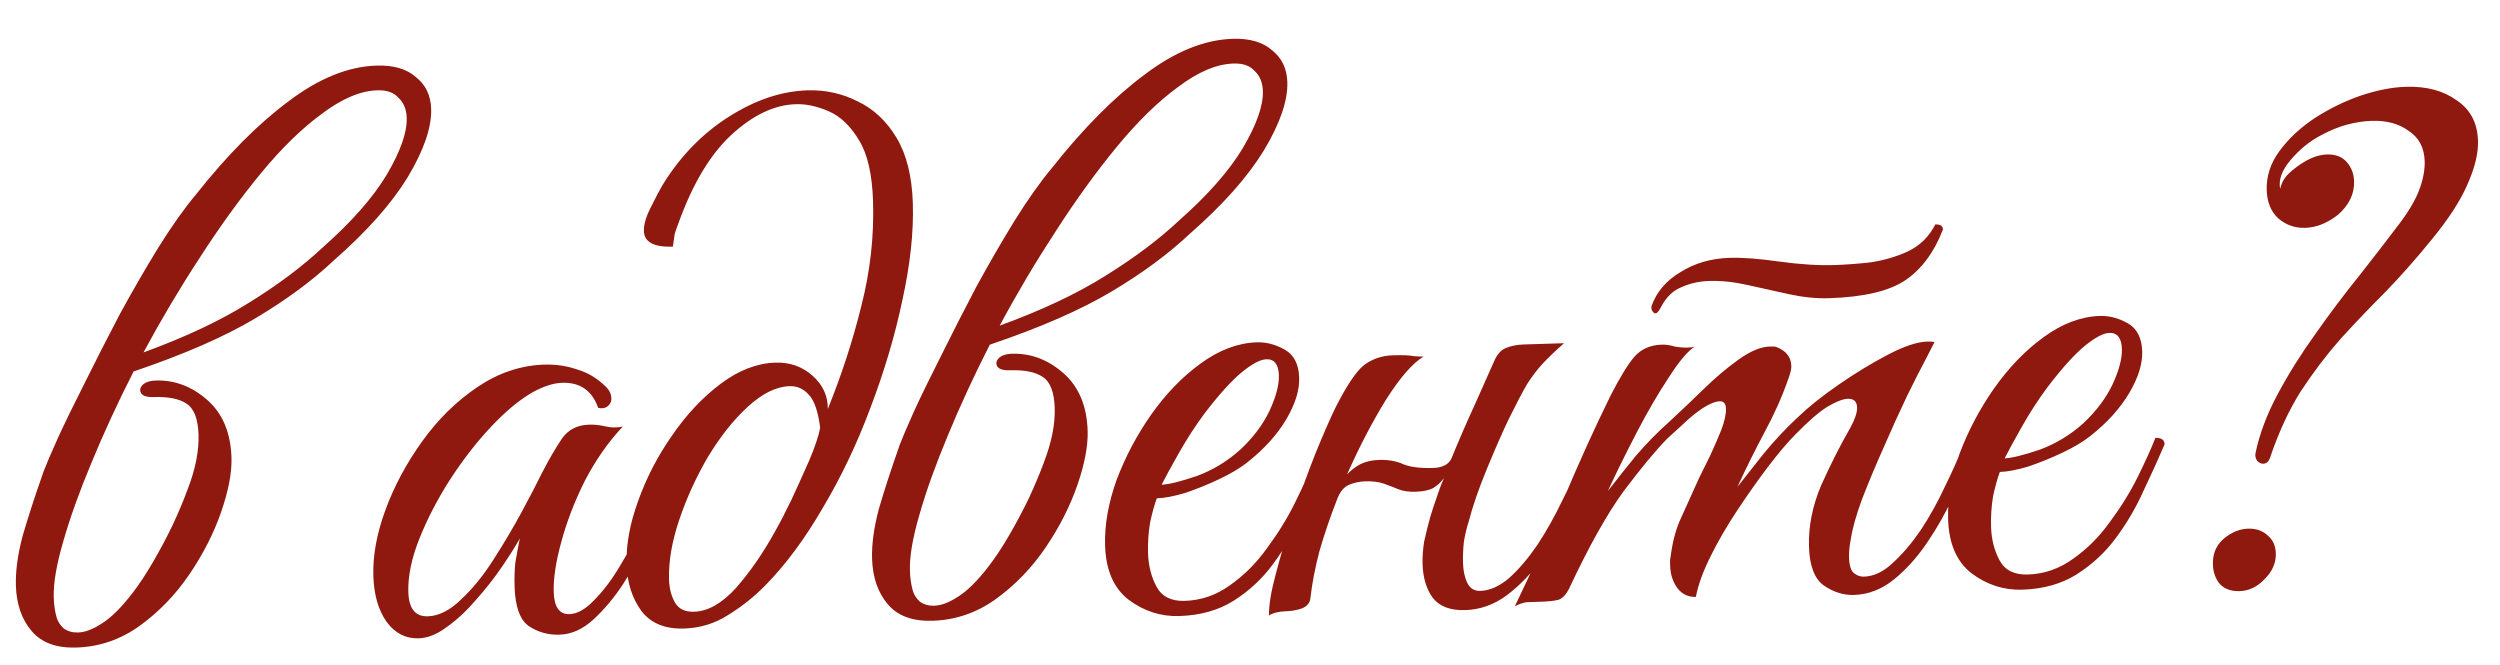 <?xml version="1.0" encoding="UTF-8"?> <svg xmlns="http://www.w3.org/2000/svg" width="267" height="71" viewBox="0 0 267 71" fill="none"><path d="M24.722 48.87C24.772 50.469 24.405 52.401 23.622 54.667C22.839 56.933 21.708 59.156 20.229 61.336C18.75 63.517 16.967 65.36 14.879 66.866C12.844 68.317 10.6 69.081 8.148 69.158C6.015 69.225 4.423 68.634 3.37 67.386C2.317 66.139 1.76 64.529 1.698 62.556C1.65 61.01 1.888 59.242 2.413 57.251C2.991 55.259 3.745 52.941 4.676 50.297C4.923 49.649 5.42 48.486 6.168 46.809C6.968 45.076 7.945 43.072 9.101 40.794C10.256 38.464 11.488 36.051 12.797 33.555C14.16 31.058 15.526 28.694 16.897 26.463C18.32 24.178 19.674 22.268 20.96 20.734C24.297 16.521 27.582 13.216 30.815 10.821C34.047 8.372 37.182 7.1 40.22 7.005C42.033 6.948 43.433 7.358 44.421 8.234C45.46 9.055 46.003 10.186 46.048 11.625C46.109 13.597 45.278 16.024 43.554 18.907C41.828 21.735 39.2 24.699 35.668 27.797C33.388 29.95 30.597 32.011 27.297 33.982C23.997 35.953 19.655 37.849 14.269 39.672C12.56 43.034 11.061 46.282 9.771 49.417C8.48 52.499 7.474 55.306 6.753 57.836C6.03 60.313 5.692 62.298 5.739 63.791C5.764 64.59 5.866 65.307 6.046 65.942C6.166 66.365 6.419 66.757 6.803 67.119C7.24 67.425 7.751 67.57 8.338 67.551C9.084 67.528 9.928 67.208 10.869 66.592C11.863 65.974 12.95 64.899 14.13 63.368C14.848 62.438 15.586 61.322 16.346 60.017C17.106 58.713 17.811 57.383 18.462 56.029C19.112 54.621 19.633 53.378 20.026 52.298C20.866 50.138 21.258 48.178 21.203 46.419C21.15 44.713 20.715 43.606 19.899 43.098C19.136 42.588 17.981 42.357 16.435 42.406C15.476 42.436 14.988 42.184 14.971 41.651C14.964 41.438 15.091 41.221 15.351 40.999C15.664 40.776 16.087 40.656 16.62 40.639C18.646 40.576 20.482 41.265 22.128 42.708C23.774 44.151 24.638 46.205 24.722 48.87ZM40.303 9.644C38.49 9.7 36.516 10.536 34.378 12.15C32.239 13.711 30.065 15.833 27.854 18.517C25.644 21.201 23.47 24.204 21.333 27.525C19.194 30.794 17.192 34.165 15.326 37.638C19.81 36.004 23.57 34.232 26.605 32.323C29.694 30.412 32.327 28.435 34.504 26.393C37.567 23.683 39.834 21.104 41.305 18.657C42.774 16.156 43.485 14.133 43.436 12.587C43.408 11.681 43.119 10.97 42.569 10.453C42.071 9.882 41.316 9.612 40.303 9.644ZM59.76 67.784C58.534 67.822 57.43 67.51 56.449 66.847C55.521 66.182 55.024 64.784 54.957 62.651C54.929 61.745 54.956 60.891 55.037 60.088C55.172 59.283 55.332 58.424 55.517 57.511C55.062 58.326 54.426 59.333 53.61 60.532C52.794 61.732 51.87 62.908 50.839 64.061C49.861 65.212 48.825 66.178 47.728 66.959C46.685 67.739 45.684 68.144 44.725 68.174C43.339 68.217 42.2 67.639 41.309 66.44C40.416 65.187 39.938 63.548 39.874 61.522C39.806 59.337 40.239 56.975 41.174 54.438C42.108 51.901 43.419 49.459 45.107 47.112C46.794 44.764 48.761 42.835 51.008 41.324C53.256 39.813 55.632 39.019 58.138 38.94C59.364 38.902 60.543 39.078 61.676 39.47C62.807 39.808 63.813 40.417 64.694 41.297C65.079 41.658 65.279 42.079 65.294 42.558C65.304 42.878 65.179 43.149 64.919 43.37C64.659 43.592 64.315 43.656 63.885 43.563C63.24 41.715 61.958 40.822 60.039 40.882C59.133 40.91 58.103 41.236 56.948 41.859C55.532 42.65 54.024 43.898 52.423 45.602C50.874 47.252 49.412 49.138 48.038 51.262C46.715 53.331 45.633 55.419 44.792 57.527C43.951 59.634 43.557 61.541 43.61 63.246C43.665 65.005 44.359 65.864 45.692 65.823C46.865 65.786 48.047 65.189 49.237 64.031C50.482 62.871 51.638 61.448 52.706 59.76C53.825 58.018 54.839 56.305 55.747 54.623C56.654 52.94 57.359 51.584 57.86 50.555C58.615 49.09 59.324 47.868 59.987 46.886C60.65 45.905 61.621 45.395 62.9 45.355C63.487 45.336 64.076 45.398 64.667 45.539C65.258 45.681 65.872 45.688 66.509 45.562C64.959 47.211 63.606 49.148 62.448 51.372C61.344 53.594 60.505 55.781 59.932 57.934C59.358 60.032 59.093 61.802 59.138 63.241C59.188 64.84 59.746 65.623 60.812 65.59C61.665 65.563 62.556 65.055 63.486 64.065C64.468 63.074 65.39 61.845 66.252 60.377C67.165 58.855 67.997 57.334 68.75 55.817C69.501 54.246 70.1 52.893 70.544 51.759C70.811 51.75 71.025 51.77 71.186 51.819C71.401 51.865 71.515 52.075 71.526 52.448C71.48 52.663 71.381 52.907 71.229 53.178C71.129 53.395 70.955 53.8 70.707 54.395C70.307 55.261 69.757 56.426 69.055 57.888C68.354 59.351 67.52 60.844 66.554 62.369C65.586 63.84 64.532 65.1 63.391 66.149C62.25 67.199 61.039 67.744 59.76 67.784ZM73.058 67.128C71.032 67.191 69.519 66.571 68.517 65.269C67.515 63.913 66.982 62.248 66.921 60.276C66.856 58.197 67.265 55.943 68.15 53.514C69.033 51.032 70.24 48.7 71.773 46.518C73.304 44.282 75.034 42.441 76.963 40.993C78.892 39.545 80.842 38.79 82.815 38.729C84.361 38.68 85.683 39.146 86.78 40.126C87.878 41.105 88.422 42.288 88.412 43.676C89.898 40.001 91.091 36.336 91.99 32.679C92.941 28.967 93.358 25.246 93.242 21.514C93.152 18.636 92.657 16.463 91.757 14.998C90.856 13.478 89.783 12.445 88.539 11.897C87.294 11.349 86.112 11.092 84.993 11.127C82.701 11.199 80.414 12.284 78.131 14.383C75.849 16.482 73.948 19.663 72.427 23.926C72.279 24.304 72.156 24.655 72.06 24.978C72.015 25.247 71.949 25.702 71.862 26.345C69.837 26.409 68.805 25.854 68.769 24.681C68.747 23.988 68.988 23.153 69.491 22.177C69.992 21.148 70.42 20.334 70.775 19.736C72.654 16.689 75.006 14.268 77.832 12.472C80.657 10.676 83.455 9.735 86.227 9.648C88.146 9.588 89.946 9.985 91.627 10.84C93.306 11.641 94.681 12.932 95.75 14.713C96.82 16.493 97.4 18.823 97.49 21.702C97.586 24.794 97.214 28.247 96.373 32.062C95.584 35.822 94.449 39.645 92.97 43.534C91.543 47.367 89.84 50.942 87.863 54.258C85.939 57.574 83.891 60.332 81.719 62.535C80.529 63.746 79.201 64.801 77.736 65.701C76.323 66.599 74.764 67.074 73.058 67.128ZM74.122 65.334C75.615 65.287 77.109 64.44 78.605 62.792C80.099 61.091 81.478 59.1 82.74 56.82C83.297 55.842 83.901 54.676 84.552 53.322C85.201 51.914 85.825 50.534 86.423 49.181C87.02 47.775 87.41 46.616 87.595 45.703C87.38 43.949 86.97 42.761 86.363 42.139C85.81 41.517 85.134 41.218 84.334 41.242C82.895 41.288 81.397 42.028 79.841 43.464C78.337 44.845 76.925 46.623 75.606 48.799C74.34 50.973 73.317 53.219 72.535 55.538C71.754 57.857 71.394 59.976 71.454 61.895C71.484 62.855 71.696 63.675 72.091 64.356C72.486 65.038 73.163 65.364 74.122 65.334ZM116.161 46.01C116.211 47.609 115.845 49.541 115.062 51.807C114.279 54.073 113.148 56.296 111.669 58.476C110.19 60.657 108.406 62.5 106.319 64.006C104.283 65.457 102.04 66.221 99.587 66.298C97.455 66.365 95.862 65.774 94.81 64.526C93.757 63.279 93.2 61.669 93.138 59.696C93.09 58.15 93.328 56.382 93.852 54.391C94.43 52.399 95.185 50.081 96.116 47.437C96.363 46.789 96.86 45.626 97.608 43.949C98.407 42.216 99.385 40.211 100.541 37.934C101.696 35.604 102.927 33.191 104.237 30.695C105.599 28.198 106.966 25.834 108.337 23.604C109.76 21.318 111.114 19.408 112.4 17.874C115.736 13.661 119.021 10.356 122.255 7.961C125.486 5.512 128.621 4.24 131.66 4.145C133.472 4.088 134.873 4.498 135.86 5.374C136.9 6.195 137.442 7.326 137.487 8.765C137.549 10.737 136.718 13.164 134.994 16.046C133.268 18.875 130.639 21.839 127.108 24.937C124.827 27.09 122.037 29.151 118.737 31.122C115.437 33.093 111.094 34.989 105.709 36.812C104 40.174 102.5 43.422 101.211 46.557C99.92 49.639 98.914 52.446 98.193 54.976C97.47 57.453 97.132 59.438 97.178 60.931C97.203 61.73 97.306 62.447 97.486 63.082C97.606 63.505 97.858 63.897 98.243 64.259C98.679 64.565 99.191 64.71 99.777 64.691C100.524 64.668 101.367 64.348 102.308 63.732C103.303 63.114 104.39 62.039 105.569 60.508C106.287 59.578 107.026 58.462 107.786 57.157C108.545 55.853 109.251 54.523 109.902 53.169C110.552 51.761 111.073 50.518 111.466 49.438C112.306 47.278 112.698 45.318 112.643 43.559C112.59 41.853 112.155 40.746 111.338 40.238C110.575 39.728 109.421 39.497 107.875 39.546C106.916 39.576 106.427 39.324 106.411 38.791C106.404 38.578 106.531 38.361 106.791 38.139C107.104 37.916 107.527 37.796 108.06 37.779C110.086 37.716 111.921 38.405 113.567 39.848C115.213 41.291 116.078 43.344 116.161 46.01ZM131.743 6.784C129.93 6.84 127.955 7.676 125.818 9.29C123.679 10.851 121.504 12.973 119.294 15.657C117.083 18.341 114.909 21.344 112.772 24.665C110.633 27.934 108.631 31.305 106.766 34.778C111.25 33.144 115.01 31.372 118.045 29.463C121.133 27.552 123.766 25.575 125.943 23.533C129.007 20.823 131.274 18.244 132.745 15.797C134.214 13.296 134.924 11.273 134.876 9.727C134.848 8.821 134.559 8.109 134.009 7.593C133.511 7.022 132.755 6.752 131.743 6.784ZM125.943 65.794C123.97 65.855 122.164 65.272 120.525 64.042C118.939 62.811 118.105 60.89 118.024 58.278C117.955 56.092 118.363 53.758 119.245 51.276C120.182 48.792 121.416 46.459 122.948 44.277C124.533 42.039 126.29 40.224 128.221 38.829C130.203 37.38 132.207 36.624 134.233 36.56C135.246 36.529 136.241 36.791 137.219 37.347C138.197 37.904 138.708 38.901 138.753 40.341C138.795 41.673 138.334 43.155 137.371 44.786C136.409 46.417 135.016 47.955 133.194 49.399C132.412 50.01 131.417 50.602 130.208 51.173C128.998 51.745 127.786 52.236 126.572 52.648C125.356 53.006 124.348 53.197 123.548 53.222C123.302 53.87 123.062 54.732 122.829 55.806C122.649 56.879 122.577 57.975 122.612 59.095C122.653 60.427 122.957 61.618 123.524 62.668C124.09 63.717 125.093 64.219 126.532 64.174C128.291 64.119 129.901 63.562 131.362 62.503C132.877 61.441 134.196 60.12 135.32 58.537C136.498 56.953 137.488 55.348 138.291 53.722C139.094 52.096 139.718 50.716 140.163 49.581C140.802 49.561 141.13 49.791 141.145 50.271C140.498 51.785 139.75 53.436 138.899 55.224C138.101 57.009 137.113 58.694 135.935 60.279C134.809 61.808 133.409 63.106 131.735 64.172C130.112 65.183 128.182 65.724 125.943 65.794ZM124.063 51.766C124.809 51.742 126.054 51.437 127.796 50.848C129.537 50.207 131.108 49.251 132.509 47.98C133.857 46.71 134.881 45.344 135.582 43.882C136.282 42.366 136.616 41.101 136.584 40.088C136.548 38.916 136.103 38.343 135.25 38.369C134.61 38.389 133.744 38.843 132.651 39.731C131.558 40.619 130.217 42.102 128.628 44.179C127.655 45.49 126.739 46.906 125.88 48.427C125.02 49.948 124.415 51.061 124.063 51.766ZM139.957 63.835C139.92 64.369 139.612 64.752 139.032 64.984C138.504 65.161 137.974 65.257 137.441 65.274C136.588 65.301 135.952 65.454 135.534 65.734C135.501 64.668 135.747 63.166 136.274 61.228C136.798 59.238 137.426 57.111 138.155 54.847C138.936 52.528 139.723 50.369 140.514 48.37C141.357 46.316 142.054 44.72 142.605 43.582C143.811 41.196 144.831 39.67 145.664 39.004C146.55 38.336 147.579 37.984 148.752 37.947C149.818 37.914 150.566 37.944 150.996 38.037C151.477 38.075 151.825 38.091 152.038 38.084C150.885 38.761 149.546 40.297 148.02 42.692C146.547 45.086 145.163 47.744 143.867 50.666C144.28 50.226 144.749 49.865 145.274 49.581C145.852 49.297 146.514 49.142 147.261 49.119C148.273 49.087 149.159 49.246 149.917 49.596C150.673 49.893 151.718 50.02 153.05 49.978C154.063 49.947 154.719 49.606 155.019 48.956C155.812 47.011 156.633 45.117 157.483 43.277C158.331 41.383 159.029 39.813 159.577 38.569C159.875 37.866 160.287 37.4 160.814 37.17C161.393 36.938 162.03 36.811 162.723 36.79L167.041 36.655C166.158 37.429 165.406 38.146 164.787 38.806C164.219 39.411 163.655 40.149 163.095 41.02C162.589 41.89 161.934 43.137 161.131 44.763C160.48 46.118 159.708 47.876 158.815 50.038C157.922 52.201 157.262 54.115 156.834 55.783C156.639 56.376 156.474 57.075 156.339 57.88C156.257 58.682 156.227 59.431 156.249 60.123C156.276 60.976 156.431 61.692 156.716 62.27C157.001 62.848 157.463 63.127 158.103 63.107C159.116 63.075 160.142 62.616 161.182 61.73C162.219 60.791 163.223 59.612 164.192 58.194C165.16 56.723 166.045 55.148 166.846 53.469C167.701 51.788 168.424 50.191 169.017 48.679C169.444 48.665 169.712 48.71 169.822 48.814C169.932 48.917 169.991 49.102 169.999 49.368C169.41 50.988 168.663 52.718 167.761 54.561C166.909 56.348 165.895 58.034 164.717 59.618C163.593 61.201 162.327 62.521 160.919 63.579C159.563 64.582 158.086 65.109 156.486 65.159C154.887 65.209 153.726 64.765 153.003 63.827C152.333 62.887 151.976 61.698 151.931 60.258C151.908 59.512 151.963 58.71 152.096 57.852C152.282 56.993 152.496 56.132 152.736 55.271C152.929 54.625 153.148 53.951 153.393 53.249C153.636 52.495 153.907 51.766 154.205 51.063C153.898 51.499 153.509 51.858 153.038 52.14C152.565 52.368 151.955 52.494 151.209 52.517C150.462 52.541 149.846 52.453 149.36 52.255C148.873 52.057 148.36 51.859 147.82 51.663C147.281 51.466 146.584 51.381 145.731 51.408C145.198 51.425 144.642 51.549 144.062 51.78C143.536 52.01 143.124 52.503 142.828 53.26C142.087 55.151 141.451 57.011 140.921 58.842C140.445 60.671 140.124 62.335 139.957 63.835ZM195.33 31.848C193.998 31.89 192.579 31.747 191.075 31.421C189.624 31.093 188.146 30.765 186.642 30.439C185.191 30.111 183.826 29.967 182.547 30.007C181.48 30.04 180.5 30.257 179.605 30.659C178.709 31.007 177.984 31.697 177.429 32.728L177.202 33.135C177.048 33.353 176.919 33.464 176.812 33.468C176.705 33.471 176.596 33.394 176.485 33.238C176.373 33.081 176.34 32.895 176.387 32.681C176.927 31.169 177.956 29.963 179.475 29.062C180.993 28.108 182.738 27.599 184.71 27.538C186.096 27.494 187.861 27.626 190.005 27.932C192.203 28.237 194.181 28.362 195.94 28.307C197.059 28.272 198.31 28.18 199.693 28.03C201.127 27.825 202.476 27.436 203.739 26.863C205.053 26.235 206.037 25.27 206.69 23.969C207.223 23.952 207.495 24.131 207.507 24.504C206.569 26.934 205.238 28.737 203.514 29.911C201.79 31.086 199.062 31.731 195.33 31.848ZM164.489 64.268C163.902 64.286 163.423 64.301 163.049 64.313C162.625 64.38 162.202 64.526 161.783 64.753C163.637 60.906 165.384 57.063 167.025 53.223C168.664 49.33 170.336 45.649 172.042 42.181C173.048 40.229 173.886 38.868 174.556 38.1C175.277 37.277 176.251 36.847 177.477 36.808C177.903 36.795 178.359 36.861 178.844 37.006C179.327 37.097 179.808 37.136 180.288 37.121C180.608 37.111 180.847 37.077 181.005 37.018C180.272 37.468 179.346 38.564 178.226 40.307C177.105 41.996 175.966 43.953 174.808 46.176C173.651 48.4 172.622 50.487 171.722 52.436C172.697 51.178 173.698 49.92 174.726 48.66C175.807 47.399 176.996 46.188 178.294 45.027C179.435 43.977 180.627 42.846 181.87 41.633C183.164 40.366 184.438 39.285 185.69 38.392C186.943 37.499 188.049 37.038 189.009 37.008C189.382 36.996 189.622 37.016 189.731 37.066C190.757 37.46 191.285 38.137 191.315 39.097C191.325 39.417 191.207 39.901 190.96 40.549C190.324 42.383 189.476 44.277 188.417 46.231C187.409 48.13 186.455 50.054 185.556 52.003C186.325 51.019 187.275 49.815 188.404 48.392C189.587 46.968 190.775 45.704 191.967 44.599C193.107 43.496 194.564 42.33 196.34 41.101C198.116 39.871 199.87 38.803 201.602 37.895C203.335 36.987 204.734 36.516 205.8 36.483C206.173 36.471 206.441 36.489 206.602 36.538C206.602 36.538 206.326 37.08 205.773 38.164C205.218 39.196 204.514 40.578 203.662 42.312C202.86 43.992 202.037 45.805 201.19 47.752C200.343 49.647 199.573 51.485 198.882 53.267C198.242 54.995 197.834 56.448 197.657 57.628C197.519 58.326 197.459 58.968 197.478 59.554C197.504 60.407 197.682 60.962 198.01 61.218C198.338 61.475 198.689 61.597 199.062 61.586C200.128 61.552 201.153 61.067 202.138 60.129C203.176 59.189 204.179 58.011 205.149 56.593C206.117 55.122 206.975 53.574 207.725 51.95C208.528 50.324 209.201 48.809 209.744 47.405C210.383 47.385 210.711 47.615 210.726 48.094C210.184 49.552 209.488 51.175 208.637 52.962C207.837 54.695 206.902 56.351 205.831 57.932C204.76 59.513 203.574 60.831 202.273 61.886C200.972 62.94 199.548 63.492 198.002 63.54C196.883 63.575 195.805 63.235 194.769 62.52C193.786 61.804 193.263 60.433 193.2 58.407C193.131 56.222 193.569 54.02 194.514 51.803C195.512 49.584 196.542 47.551 197.605 45.703C198.109 44.781 198.353 44.053 198.337 43.52C198.317 42.88 197.987 42.57 197.347 42.59C196.814 42.607 196.076 42.897 195.133 43.46C194.244 44.021 193.127 44.99 191.782 46.366C190.955 47.192 189.977 48.343 188.849 49.819C187.773 51.24 186.674 52.795 185.553 54.485C184.432 56.174 183.47 57.831 182.667 59.457C181.864 61.083 181.349 62.513 181.121 63.748C180.321 63.773 179.671 63.473 179.172 62.848C178.67 62.17 178.405 61.378 178.377 60.472C178.372 60.312 178.367 60.152 178.362 59.992C178.357 59.832 178.378 59.645 178.424 59.43C178.639 57.769 179.022 56.37 179.574 55.232C180.123 54.041 180.747 52.661 181.445 51.091C181.797 50.387 182.198 49.574 182.649 48.653C183.099 47.678 183.497 46.758 183.844 45.894C184.189 44.976 184.352 44.224 184.334 43.637C184.317 43.104 184.095 42.844 183.669 42.858C183.189 42.873 182.557 43.133 181.772 43.638C181.041 44.141 180.339 44.723 179.666 45.384C178.991 45.992 178.472 46.462 178.109 46.794C176.816 48.115 175.248 50.005 173.404 52.463C171.613 54.921 169.668 58.397 167.567 62.891C167.266 63.487 166.904 63.872 166.483 64.046C166.06 64.165 165.395 64.24 164.489 64.268ZM215.977 62.978C214.004 63.039 212.199 62.456 210.559 61.226C208.973 59.995 208.14 58.074 208.058 55.462C207.99 53.276 208.397 50.942 209.28 48.46C210.216 45.976 211.45 43.643 212.983 41.461C214.567 39.223 216.324 37.408 218.255 36.013C220.237 34.564 222.241 33.807 224.267 33.744C225.28 33.712 226.275 33.975 227.253 34.531C228.231 35.088 228.742 36.085 228.787 37.525C228.829 38.857 228.368 40.339 227.406 41.97C226.443 43.601 225.05 45.139 223.228 46.583C222.446 47.194 221.451 47.786 220.242 48.357C219.032 48.929 217.82 49.42 216.606 49.831C215.39 50.19 214.382 50.381 213.583 50.406C213.336 51.054 213.096 51.916 212.863 52.99C212.683 54.063 212.611 55.159 212.646 56.279C212.687 57.611 212.991 58.802 213.558 59.852C214.124 60.901 215.127 61.403 216.566 61.358C218.326 61.303 219.936 60.746 221.396 59.687C222.911 58.625 224.23 57.303 225.354 55.721C226.532 54.137 227.522 52.532 228.325 50.906C229.128 49.28 229.752 47.9 230.197 46.765C230.837 46.745 231.164 46.975 231.179 47.455C230.533 48.969 229.784 50.62 228.933 52.407C228.135 54.193 227.147 55.878 225.969 57.462C224.843 58.992 223.443 60.29 221.769 61.356C220.146 62.367 218.216 62.908 215.977 62.978ZM214.097 48.95C214.844 48.926 216.088 48.62 217.83 48.032C219.571 47.391 221.142 46.435 222.543 45.164C223.891 43.894 224.915 42.528 225.616 41.066C226.316 39.55 226.65 38.285 226.618 37.272C226.582 36.1 226.137 35.527 225.284 35.553C224.644 35.573 223.778 36.027 222.685 36.915C221.592 37.803 220.251 39.286 218.662 41.363C217.689 42.674 216.773 44.09 215.914 45.611C215.054 47.132 214.449 48.245 214.097 48.95ZM242.42 48.944C242.271 49.322 242.037 49.516 241.718 49.526C241.504 49.533 241.288 49.433 241.068 49.227C240.9 48.965 240.838 48.7 240.883 48.432C241.299 46.391 242.087 44.285 243.247 42.115C244.406 39.944 245.753 37.794 247.287 35.665C248.819 33.483 250.382 31.407 251.974 29.436C253.565 27.412 255.001 25.553 256.282 23.858C257.307 22.492 258.015 21.27 258.409 20.19C258.802 19.111 258.984 18.118 258.956 17.212C258.911 15.772 258.343 14.696 257.254 13.983C256.216 13.215 254.898 12.856 253.298 12.906C252.445 12.933 251.569 13.067 250.67 13.309C249.77 13.55 248.848 13.926 247.904 14.436C246.696 15.06 245.603 15.948 244.625 17.1C243.699 18.196 243.331 19.221 243.521 20.176C243.661 19.531 243.964 18.988 244.43 18.546C244.948 18.05 245.548 17.604 246.229 17.209C247.016 16.758 247.782 16.521 248.528 16.497C249.435 16.469 250.137 16.74 250.635 17.312C251.133 17.883 251.394 18.569 251.419 19.368C251.461 20.701 250.885 21.893 249.69 22.944C248.544 23.834 247.385 24.297 246.212 24.334C245.093 24.369 244.121 24.025 243.299 23.304C242.529 22.581 242.124 21.58 242.084 20.301C242.037 18.808 242.5 17.406 243.473 16.095C244.446 14.784 245.69 13.625 247.206 12.617C248.776 11.607 250.405 10.809 252.094 10.223C253.836 9.635 255.454 9.317 256.946 9.271C259.132 9.202 260.935 9.679 262.354 10.702C263.825 11.67 264.59 13.114 264.65 15.033C264.692 16.365 264.314 17.924 263.516 19.71C262.77 21.441 261.497 23.402 259.698 25.593C258.054 27.618 256.405 29.484 254.751 31.19C253.095 32.843 251.493 34.52 249.946 36.223C248.451 37.923 247.042 39.782 245.718 41.797C244.447 43.812 243.347 46.194 242.42 48.944ZM239.182 63.132C238.169 63.164 237.412 62.841 236.91 62.163C236.462 61.483 236.277 60.688 236.355 59.779C236.432 58.816 236.861 58.029 237.642 57.418C238.424 56.806 239.241 56.487 240.094 56.461C240.946 56.434 241.648 56.679 242.198 57.195C242.746 57.658 243.032 58.289 243.057 59.089C243.089 60.102 242.691 61.022 241.863 61.848C241.088 62.672 240.194 63.101 239.182 63.132Z" fill="#8F180F"></path></svg> 